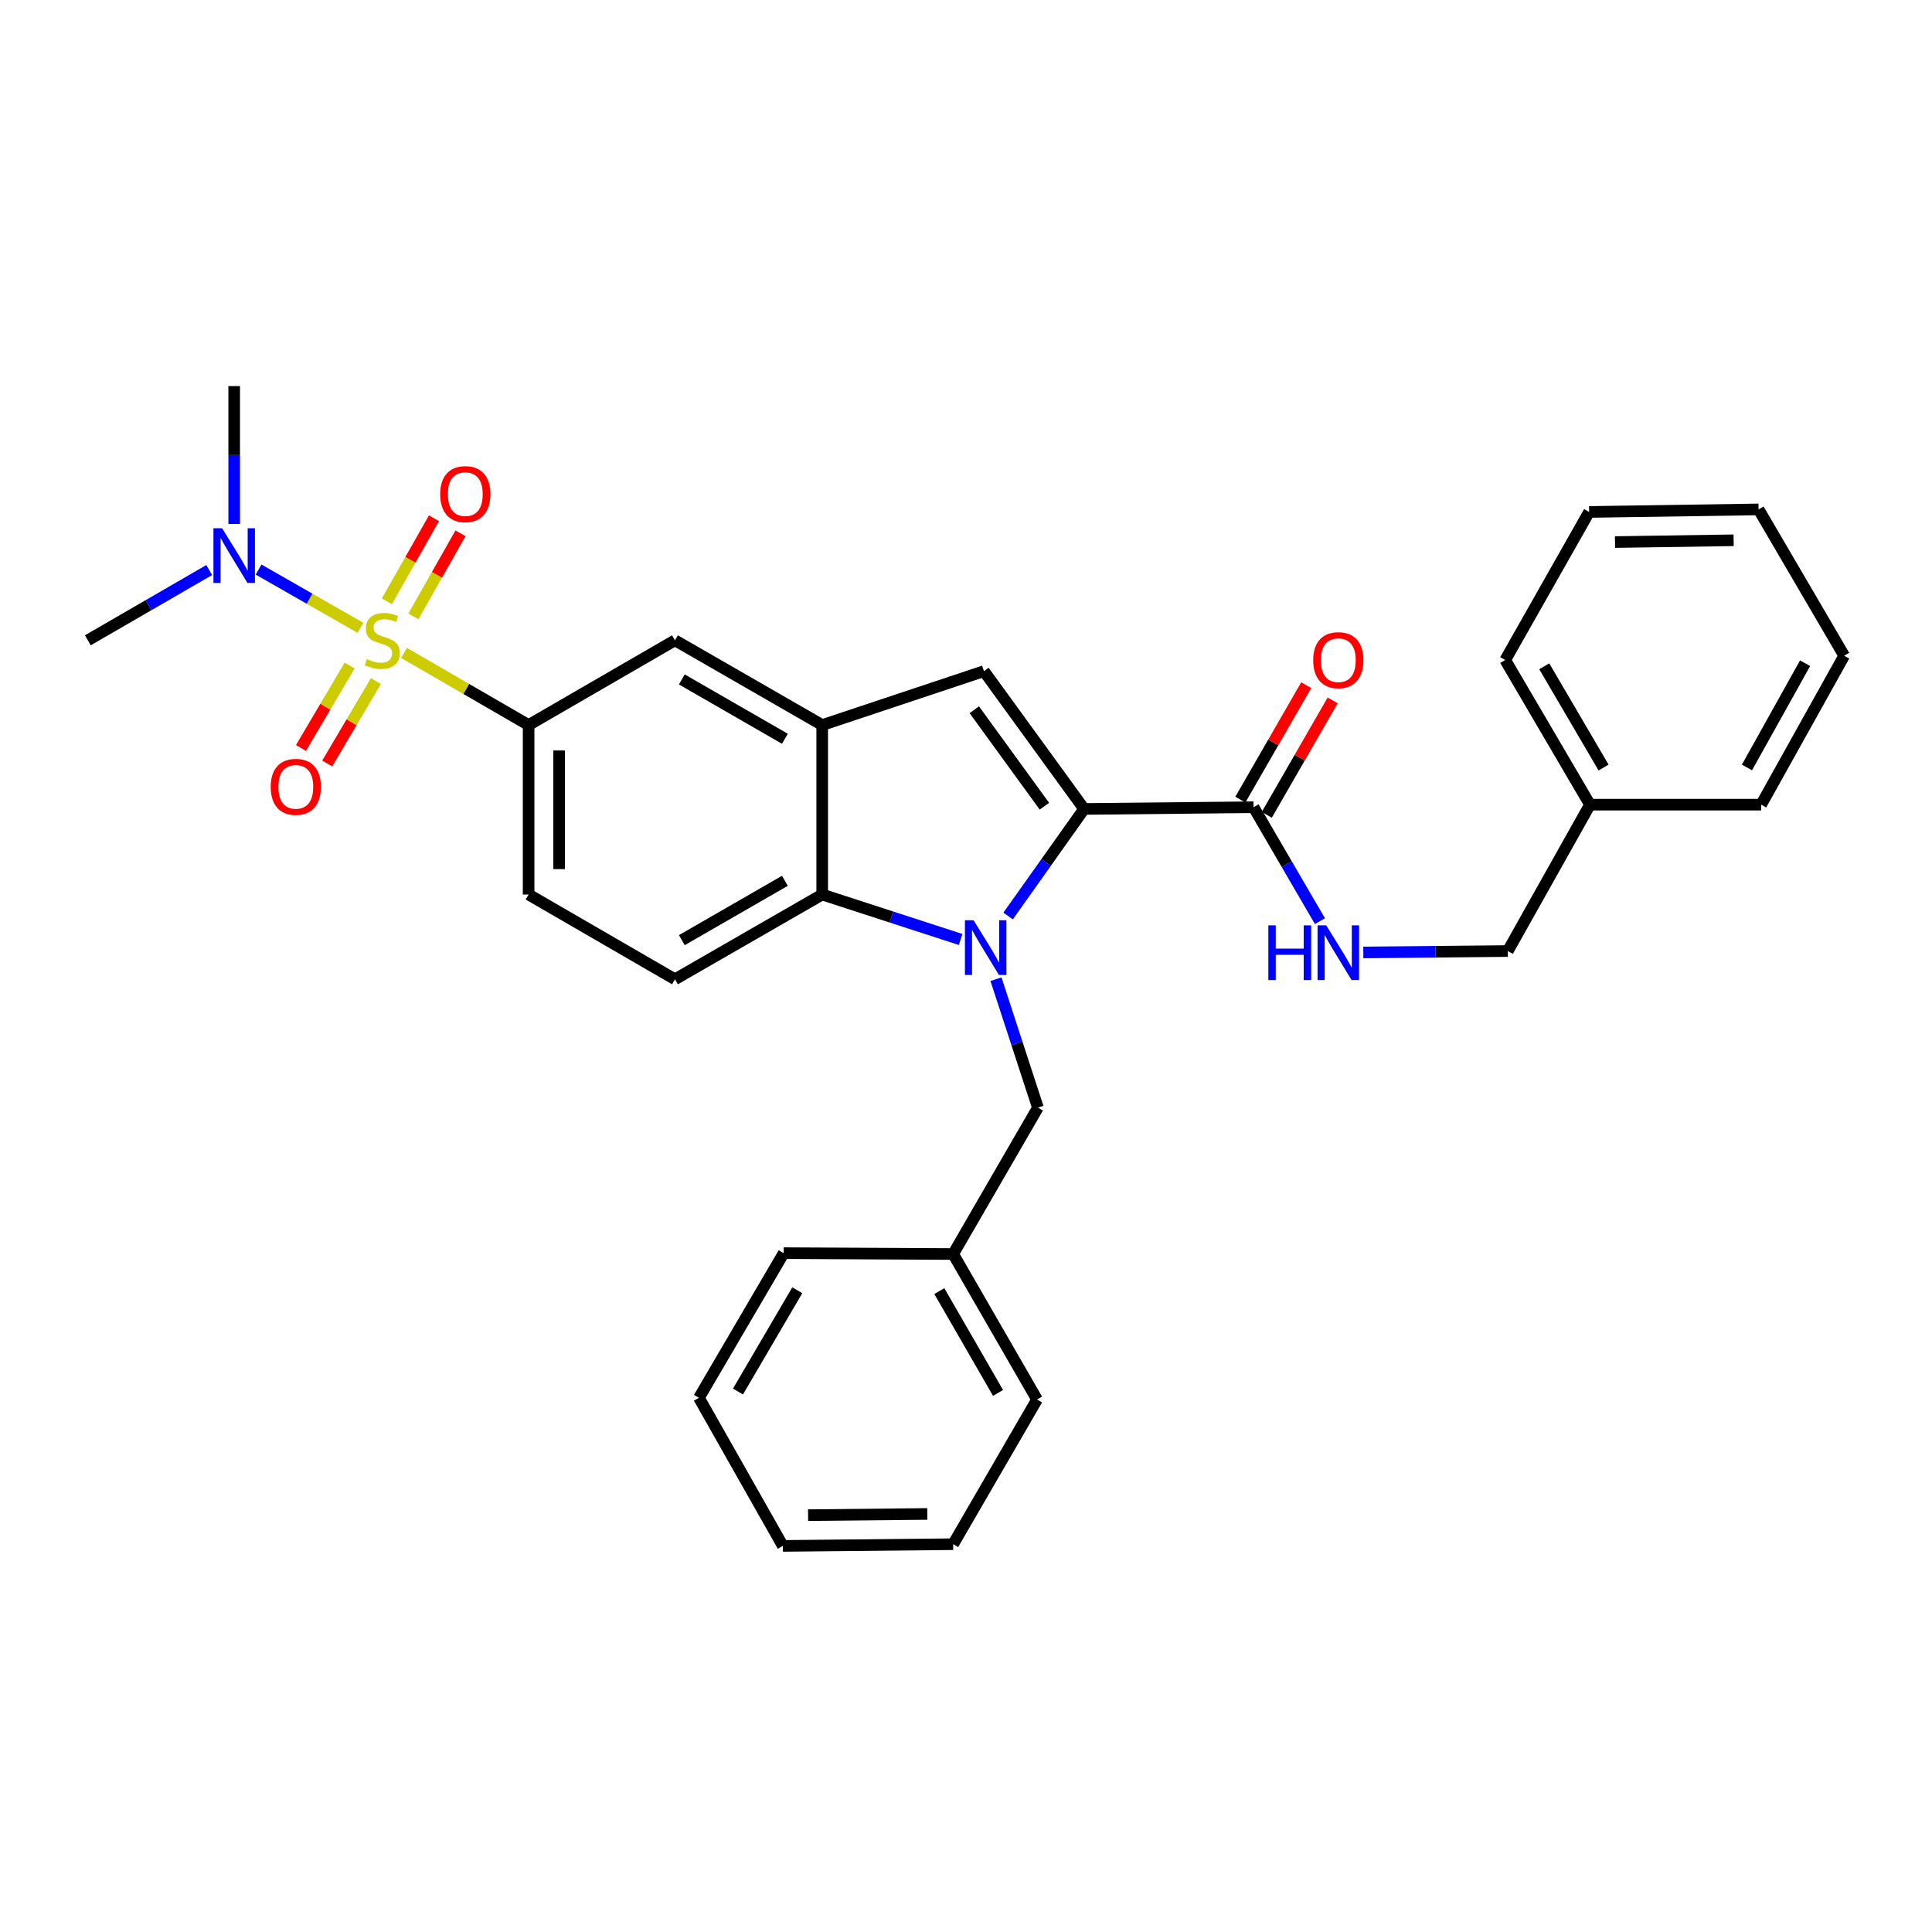 <?xml version='1.0' encoding='iso-8859-1'?>
<svg version='1.1' baseProfile='full'
              xmlns='http://www.w3.org/2000/svg'
                      xmlns:rdkit='http://www.rdkit.org/xml'
                      xmlns:xlink='http://www.w3.org/1999/xlink'
                  xml:space='preserve'
width='1000px' height='1000px' viewBox='0 0 1000 1000'>
<!-- END OF HEADER -->
<rect style='opacity:1.0;fill:#FFFFFF;stroke:none' width='1000' height='1000' x='0' y='0'> </rect>
<path class='bond-5' d='M 209.127,337.949 L 241.365,356.616' style='fill:none;fill-rule:evenodd;stroke:#CCCC00;stroke-width:6px;stroke-linecap:butt;stroke-linejoin:miter;stroke-opacity:1' />
<path class='bond-5' d='M 241.365,356.616 L 273.604,375.283' style='fill:none;fill-rule:evenodd;stroke:#000000;stroke-width:6px;stroke-linecap:butt;stroke-linejoin:miter;stroke-opacity:1' />
<path class='bond-8' d='M 186.571,324.966 L 160.206,309.881' style='fill:none;fill-rule:evenodd;stroke:#CCCC00;stroke-width:6px;stroke-linecap:butt;stroke-linejoin:miter;stroke-opacity:1' />
<path class='bond-8' d='M 160.206,309.881 L 133.84,294.797' style='fill:none;fill-rule:evenodd;stroke:#0000FF;stroke-width:6px;stroke-linecap:butt;stroke-linejoin:miter;stroke-opacity:1' />
<path class='bond-10' d='M 213.971,319.022 L 226.165,297.533' style='fill:none;fill-rule:evenodd;stroke:#CCCC00;stroke-width:6px;stroke-linecap:butt;stroke-linejoin:miter;stroke-opacity:1' />
<path class='bond-10' d='M 226.165,297.533 L 238.359,276.043' style='fill:none;fill-rule:evenodd;stroke:#FF0000;stroke-width:6px;stroke-linecap:butt;stroke-linejoin:miter;stroke-opacity:1' />
<path class='bond-10' d='M 200.241,311.232 L 212.436,289.742' style='fill:none;fill-rule:evenodd;stroke:#CCCC00;stroke-width:6px;stroke-linecap:butt;stroke-linejoin:miter;stroke-opacity:1' />
<path class='bond-10' d='M 212.436,289.742 L 224.63,268.252' style='fill:none;fill-rule:evenodd;stroke:#FF0000;stroke-width:6px;stroke-linecap:butt;stroke-linejoin:miter;stroke-opacity:1' />
<path class='bond-11' d='M 180.975,344.49 L 168.378,365.82' style='fill:none;fill-rule:evenodd;stroke:#CCCC00;stroke-width:6px;stroke-linecap:butt;stroke-linejoin:miter;stroke-opacity:1' />
<path class='bond-11' d='M 168.378,365.82 L 155.781,387.15' style='fill:none;fill-rule:evenodd;stroke:#FF0000;stroke-width:6px;stroke-linecap:butt;stroke-linejoin:miter;stroke-opacity:1' />
<path class='bond-11' d='M 194.568,352.518 L 181.971,373.848' style='fill:none;fill-rule:evenodd;stroke:#CCCC00;stroke-width:6px;stroke-linecap:butt;stroke-linejoin:miter;stroke-opacity:1' />
<path class='bond-11' d='M 181.971,373.848 L 169.374,395.178' style='fill:none;fill-rule:evenodd;stroke:#FF0000;stroke-width:6px;stroke-linecap:butt;stroke-linejoin:miter;stroke-opacity:1' />
<path class='bond-0' d='M 497.218,486.275 L 461.394,474.642' style='fill:none;fill-rule:evenodd;stroke:#0000FF;stroke-width:6px;stroke-linecap:butt;stroke-linejoin:miter;stroke-opacity:1' />
<path class='bond-0' d='M 461.394,474.642 L 425.57,463.008' style='fill:none;fill-rule:evenodd;stroke:#000000;stroke-width:6px;stroke-linecap:butt;stroke-linejoin:miter;stroke-opacity:1' />
<path class='bond-9' d='M 515.515,506.823 L 526.368,540.065' style='fill:none;fill-rule:evenodd;stroke:#0000FF;stroke-width:6px;stroke-linecap:butt;stroke-linejoin:miter;stroke-opacity:1' />
<path class='bond-9' d='M 526.368,540.065 L 537.22,573.308' style='fill:none;fill-rule:evenodd;stroke:#000000;stroke-width:6px;stroke-linecap:butt;stroke-linejoin:miter;stroke-opacity:1' />
<path class='bond-32' d='M 521.797,474.124 L 541.466,446.418' style='fill:none;fill-rule:evenodd;stroke:#0000FF;stroke-width:6px;stroke-linecap:butt;stroke-linejoin:miter;stroke-opacity:1' />
<path class='bond-32' d='M 541.466,446.418 L 561.135,418.712' style='fill:none;fill-rule:evenodd;stroke:#000000;stroke-width:6px;stroke-linecap:butt;stroke-linejoin:miter;stroke-opacity:1' />
<path class='bond-1' d='M 561.135,418.712 L 509.287,347.386' style='fill:none;fill-rule:evenodd;stroke:#000000;stroke-width:6px;stroke-linecap:butt;stroke-linejoin:miter;stroke-opacity:1' />
<path class='bond-1' d='M 540.589,417.294 L 504.296,367.366' style='fill:none;fill-rule:evenodd;stroke:#000000;stroke-width:6px;stroke-linecap:butt;stroke-linejoin:miter;stroke-opacity:1' />
<path class='bond-6' d='M 561.135,418.712 L 648.852,417.817' style='fill:none;fill-rule:evenodd;stroke:#000000;stroke-width:6px;stroke-linecap:butt;stroke-linejoin:miter;stroke-opacity:1' />
<path class='bond-2' d='M 509.287,347.386 L 425.57,375.283' style='fill:none;fill-rule:evenodd;stroke:#000000;stroke-width:6px;stroke-linecap:butt;stroke-linejoin:miter;stroke-opacity:1' />
<path class='bond-3' d='M 425.57,463.008 L 349.359,506.876' style='fill:none;fill-rule:evenodd;stroke:#000000;stroke-width:6px;stroke-linecap:butt;stroke-linejoin:miter;stroke-opacity:1' />
<path class='bond-3' d='M 406.263,455.907 L 352.916,486.614' style='fill:none;fill-rule:evenodd;stroke:#000000;stroke-width:6px;stroke-linecap:butt;stroke-linejoin:miter;stroke-opacity:1' />
<path class='bond-31' d='M 425.57,463.008 L 425.57,375.283' style='fill:none;fill-rule:evenodd;stroke:#000000;stroke-width:6px;stroke-linecap:butt;stroke-linejoin:miter;stroke-opacity:1' />
<path class='bond-4' d='M 425.57,375.283 L 349.359,331.424' style='fill:none;fill-rule:evenodd;stroke:#000000;stroke-width:6px;stroke-linecap:butt;stroke-linejoin:miter;stroke-opacity:1' />
<path class='bond-4' d='M 406.264,382.386 L 352.917,351.685' style='fill:none;fill-rule:evenodd;stroke:#000000;stroke-width:6px;stroke-linecap:butt;stroke-linejoin:miter;stroke-opacity:1' />
<path class='bond-7' d='M 273.604,375.283 L 349.359,331.424' style='fill:none;fill-rule:evenodd;stroke:#000000;stroke-width:6px;stroke-linecap:butt;stroke-linejoin:miter;stroke-opacity:1' />
<path class='bond-14' d='M 273.604,375.283 L 273.604,463.008' style='fill:none;fill-rule:evenodd;stroke:#000000;stroke-width:6px;stroke-linecap:butt;stroke-linejoin:miter;stroke-opacity:1' />
<path class='bond-14' d='M 289.39,388.442 L 289.39,449.85' style='fill:none;fill-rule:evenodd;stroke:#000000;stroke-width:6px;stroke-linecap:butt;stroke-linejoin:miter;stroke-opacity:1' />
<path class='bond-13' d='M 648.852,417.817 L 666.023,447.301' style='fill:none;fill-rule:evenodd;stroke:#000000;stroke-width:6px;stroke-linecap:butt;stroke-linejoin:miter;stroke-opacity:1' />
<path class='bond-13' d='M 666.023,447.301 L 683.195,476.786' style='fill:none;fill-rule:evenodd;stroke:#0000FF;stroke-width:6px;stroke-linecap:butt;stroke-linejoin:miter;stroke-opacity:1' />
<path class='bond-15' d='M 655.693,421.755 L 672.741,392.137' style='fill:none;fill-rule:evenodd;stroke:#000000;stroke-width:6px;stroke-linecap:butt;stroke-linejoin:miter;stroke-opacity:1' />
<path class='bond-15' d='M 672.741,392.137 L 689.79,362.519' style='fill:none;fill-rule:evenodd;stroke:#FF0000;stroke-width:6px;stroke-linecap:butt;stroke-linejoin:miter;stroke-opacity:1' />
<path class='bond-15' d='M 642.011,413.879 L 659.06,384.262' style='fill:none;fill-rule:evenodd;stroke:#000000;stroke-width:6px;stroke-linecap:butt;stroke-linejoin:miter;stroke-opacity:1' />
<path class='bond-15' d='M 659.06,384.262 L 676.109,354.644' style='fill:none;fill-rule:evenodd;stroke:#FF0000;stroke-width:6px;stroke-linecap:butt;stroke-linejoin:miter;stroke-opacity:1' />
<path class='bond-19' d='M 108.29,295.057 L 76.872,313.241' style='fill:none;fill-rule:evenodd;stroke:#0000FF;stroke-width:6px;stroke-linecap:butt;stroke-linejoin:miter;stroke-opacity:1' />
<path class='bond-19' d='M 76.872,313.241 L 45.455,331.424' style='fill:none;fill-rule:evenodd;stroke:#000000;stroke-width:6px;stroke-linecap:butt;stroke-linejoin:miter;stroke-opacity:1' />
<path class='bond-20' d='M 121.218,271.221 L 121.218,235.531' style='fill:none;fill-rule:evenodd;stroke:#0000FF;stroke-width:6px;stroke-linecap:butt;stroke-linejoin:miter;stroke-opacity:1' />
<path class='bond-20' d='M 121.218,235.531 L 121.218,199.84' style='fill:none;fill-rule:evenodd;stroke:#000000;stroke-width:6px;stroke-linecap:butt;stroke-linejoin:miter;stroke-opacity:1' />
<path class='bond-17' d='M 537.22,573.308 L 493.352,649.08' style='fill:none;fill-rule:evenodd;stroke:#000000;stroke-width:6px;stroke-linecap:butt;stroke-linejoin:miter;stroke-opacity:1' />
<path class='bond-12' d='M 349.359,506.876 L 273.604,463.008' style='fill:none;fill-rule:evenodd;stroke:#000000;stroke-width:6px;stroke-linecap:butt;stroke-linejoin:miter;stroke-opacity:1' />
<path class='bond-16' d='M 705.644,492.996 L 743.04,492.626' style='fill:none;fill-rule:evenodd;stroke:#0000FF;stroke-width:6px;stroke-linecap:butt;stroke-linejoin:miter;stroke-opacity:1' />
<path class='bond-16' d='M 743.04,492.626 L 780.436,492.256' style='fill:none;fill-rule:evenodd;stroke:#000000;stroke-width:6px;stroke-linecap:butt;stroke-linejoin:miter;stroke-opacity:1' />
<path class='bond-18' d='M 780.436,492.256 L 822.97,416.493' style='fill:none;fill-rule:evenodd;stroke:#000000;stroke-width:6px;stroke-linecap:butt;stroke-linejoin:miter;stroke-opacity:1' />
<path class='bond-21' d='M 493.352,649.08 L 536.772,724.387' style='fill:none;fill-rule:evenodd;stroke:#000000;stroke-width:6px;stroke-linecap:butt;stroke-linejoin:miter;stroke-opacity:1' />
<path class='bond-21' d='M 486.19,668.261 L 516.584,720.976' style='fill:none;fill-rule:evenodd;stroke:#000000;stroke-width:6px;stroke-linecap:butt;stroke-linejoin:miter;stroke-opacity:1' />
<path class='bond-22' d='M 493.352,649.08 L 405.636,648.624' style='fill:none;fill-rule:evenodd;stroke:#000000;stroke-width:6px;stroke-linecap:butt;stroke-linejoin:miter;stroke-opacity:1' />
<path class='bond-23' d='M 822.97,416.493 L 779.103,341.624' style='fill:none;fill-rule:evenodd;stroke:#000000;stroke-width:6px;stroke-linecap:butt;stroke-linejoin:miter;stroke-opacity:1' />
<path class='bond-23' d='M 830.01,397.282 L 799.303,344.874' style='fill:none;fill-rule:evenodd;stroke:#000000;stroke-width:6px;stroke-linecap:butt;stroke-linejoin:miter;stroke-opacity:1' />
<path class='bond-24' d='M 822.97,416.493 L 911.564,416.493' style='fill:none;fill-rule:evenodd;stroke:#000000;stroke-width:6px;stroke-linecap:butt;stroke-linejoin:miter;stroke-opacity:1' />
<path class='bond-26' d='M 536.772,724.387 L 493.352,799.274' style='fill:none;fill-rule:evenodd;stroke:#000000;stroke-width:6px;stroke-linecap:butt;stroke-linejoin:miter;stroke-opacity:1' />
<path class='bond-25' d='M 405.636,648.624 L 361.777,723.51' style='fill:none;fill-rule:evenodd;stroke:#000000;stroke-width:6px;stroke-linecap:butt;stroke-linejoin:miter;stroke-opacity:1' />
<path class='bond-25' d='M 412.678,667.835 L 381.978,720.255' style='fill:none;fill-rule:evenodd;stroke:#000000;stroke-width:6px;stroke-linecap:butt;stroke-linejoin:miter;stroke-opacity:1' />
<path class='bond-27' d='M 779.103,341.624 L 822.532,264.983' style='fill:none;fill-rule:evenodd;stroke:#000000;stroke-width:6px;stroke-linecap:butt;stroke-linejoin:miter;stroke-opacity:1' />
<path class='bond-28' d='M 911.564,416.493 L 954.545,339.405' style='fill:none;fill-rule:evenodd;stroke:#000000;stroke-width:6px;stroke-linecap:butt;stroke-linejoin:miter;stroke-opacity:1' />
<path class='bond-28' d='M 904.224,397.242 L 934.311,343.281' style='fill:none;fill-rule:evenodd;stroke:#000000;stroke-width:6px;stroke-linecap:butt;stroke-linejoin:miter;stroke-opacity:1' />
<path class='bond-29' d='M 361.777,723.51 L 405.197,800.16' style='fill:none;fill-rule:evenodd;stroke:#000000;stroke-width:6px;stroke-linecap:butt;stroke-linejoin:miter;stroke-opacity:1' />
<path class='bond-33' d='M 493.352,799.274 L 405.197,800.16' style='fill:none;fill-rule:evenodd;stroke:#000000;stroke-width:6px;stroke-linecap:butt;stroke-linejoin:miter;stroke-opacity:1' />
<path class='bond-33' d='M 479.97,783.622 L 418.262,784.242' style='fill:none;fill-rule:evenodd;stroke:#000000;stroke-width:6px;stroke-linecap:butt;stroke-linejoin:miter;stroke-opacity:1' />
<path class='bond-34' d='M 822.532,264.983 L 910.24,263.668' style='fill:none;fill-rule:evenodd;stroke:#000000;stroke-width:6px;stroke-linecap:butt;stroke-linejoin:miter;stroke-opacity:1' />
<path class='bond-34' d='M 835.925,280.57 L 897.32,279.649' style='fill:none;fill-rule:evenodd;stroke:#000000;stroke-width:6px;stroke-linecap:butt;stroke-linejoin:miter;stroke-opacity:1' />
<path class='bond-30' d='M 954.545,339.405 L 910.24,263.668' style='fill:none;fill-rule:evenodd;stroke:#000000;stroke-width:6px;stroke-linecap:butt;stroke-linejoin:miter;stroke-opacity:1' />
<path  class='atom-0' d='M 189.858 341.144
Q 190.178 341.264, 191.498 341.824
Q 192.818 342.384, 194.258 342.744
Q 195.738 343.064, 197.178 343.064
Q 199.858 343.064, 201.418 341.784
Q 202.978 340.464, 202.978 338.184
Q 202.978 336.624, 202.178 335.664
Q 201.418 334.704, 200.218 334.184
Q 199.018 333.664, 197.018 333.064
Q 194.498 332.304, 192.978 331.584
Q 191.498 330.864, 190.418 329.344
Q 189.378 327.824, 189.378 325.264
Q 189.378 321.704, 191.778 319.504
Q 194.218 317.304, 199.018 317.304
Q 202.298 317.304, 206.018 318.864
L 205.098 321.944
Q 201.698 320.544, 199.138 320.544
Q 196.378 320.544, 194.858 321.704
Q 193.338 322.824, 193.378 324.784
Q 193.378 326.304, 194.138 327.224
Q 194.938 328.144, 196.058 328.664
Q 197.218 329.184, 199.138 329.784
Q 201.698 330.584, 203.218 331.384
Q 204.738 332.184, 205.818 333.824
Q 206.938 335.424, 206.938 338.184
Q 206.938 342.104, 204.298 344.224
Q 201.698 346.304, 197.338 346.304
Q 194.818 346.304, 192.898 345.744
Q 191.018 345.224, 188.778 344.304
L 189.858 341.144
' fill='#CCCC00'/>
<path  class='atom-1' d='M 503.922 476.325
L 513.202 491.325
Q 514.122 492.805, 515.602 495.485
Q 517.082 498.165, 517.162 498.325
L 517.162 476.325
L 520.922 476.325
L 520.922 504.645
L 517.042 504.645
L 507.082 488.245
Q 505.922 486.325, 504.682 484.125
Q 503.482 481.925, 503.122 481.245
L 503.122 504.645
L 499.442 504.645
L 499.442 476.325
L 503.922 476.325
' fill='#0000FF'/>
<path  class='atom-9' d='M 114.958 273.415
L 124.238 288.415
Q 125.158 289.895, 126.638 292.575
Q 128.118 295.255, 128.198 295.415
L 128.198 273.415
L 131.958 273.415
L 131.958 301.735
L 128.078 301.735
L 118.118 285.335
Q 116.958 283.415, 115.718 281.215
Q 114.518 279.015, 114.158 278.335
L 114.158 301.735
L 110.478 301.735
L 110.478 273.415
L 114.958 273.415
' fill='#0000FF'/>
<path  class='atom-11' d='M 227.84 255.759
Q 227.84 248.959, 231.2 245.159
Q 234.56 241.359, 240.84 241.359
Q 247.12 241.359, 250.48 245.159
Q 253.84 248.959, 253.84 255.759
Q 253.84 262.639, 250.44 266.559
Q 247.04 270.439, 240.84 270.439
Q 234.6 270.439, 231.2 266.559
Q 227.84 262.679, 227.84 255.759
M 240.84 267.239
Q 245.16 267.239, 247.48 264.359
Q 249.84 261.439, 249.84 255.759
Q 249.84 250.199, 247.48 247.399
Q 245.16 244.559, 240.84 244.559
Q 236.52 244.559, 234.16 247.359
Q 231.84 250.159, 231.84 255.759
Q 231.84 261.479, 234.16 264.359
Q 236.52 267.239, 240.84 267.239
' fill='#FF0000'/>
<path  class='atom-12' d='M 140.114 407.268
Q 140.114 400.468, 143.474 396.668
Q 146.834 392.868, 153.114 392.868
Q 159.394 392.868, 162.754 396.668
Q 166.114 400.468, 166.114 407.268
Q 166.114 414.148, 162.714 418.068
Q 159.314 421.948, 153.114 421.948
Q 146.874 421.948, 143.474 418.068
Q 140.114 414.188, 140.114 407.268
M 153.114 418.748
Q 157.434 418.748, 159.754 415.868
Q 162.114 412.948, 162.114 407.268
Q 162.114 401.708, 159.754 398.908
Q 157.434 396.068, 153.114 396.068
Q 148.794 396.068, 146.434 398.868
Q 144.114 401.668, 144.114 407.268
Q 144.114 412.988, 146.434 415.868
Q 148.794 418.748, 153.114 418.748
' fill='#FF0000'/>
<path  class='atom-14' d='M 656.49 478.964
L 660.33 478.964
L 660.33 491.004
L 674.81 491.004
L 674.81 478.964
L 678.65 478.964
L 678.65 507.284
L 674.81 507.284
L 674.81 494.204
L 660.33 494.204
L 660.33 507.284
L 656.49 507.284
L 656.49 478.964
' fill='#0000FF'/>
<path  class='atom-14' d='M 686.45 478.964
L 695.73 493.964
Q 696.65 495.444, 698.13 498.124
Q 699.61 500.804, 699.69 500.964
L 699.69 478.964
L 703.45 478.964
L 703.45 507.284
L 699.57 507.284
L 689.61 490.884
Q 688.45 488.964, 687.21 486.764
Q 686.01 484.564, 685.65 483.884
L 685.65 507.284
L 681.97 507.284
L 681.97 478.964
L 686.45 478.964
' fill='#0000FF'/>
<path  class='atom-16' d='M 679.71 341.704
Q 679.71 334.904, 683.07 331.104
Q 686.43 327.304, 692.71 327.304
Q 698.99 327.304, 702.35 331.104
Q 705.71 334.904, 705.71 341.704
Q 705.71 348.584, 702.31 352.504
Q 698.91 356.384, 692.71 356.384
Q 686.47 356.384, 683.07 352.504
Q 679.71 348.624, 679.71 341.704
M 692.71 353.184
Q 697.03 353.184, 699.35 350.304
Q 701.71 347.384, 701.71 341.704
Q 701.71 336.144, 699.35 333.344
Q 697.03 330.504, 692.71 330.504
Q 688.39 330.504, 686.03 333.304
Q 683.71 336.104, 683.71 341.704
Q 683.71 347.424, 686.03 350.304
Q 688.39 353.184, 692.71 353.184
' fill='#FF0000'/>
</svg>
